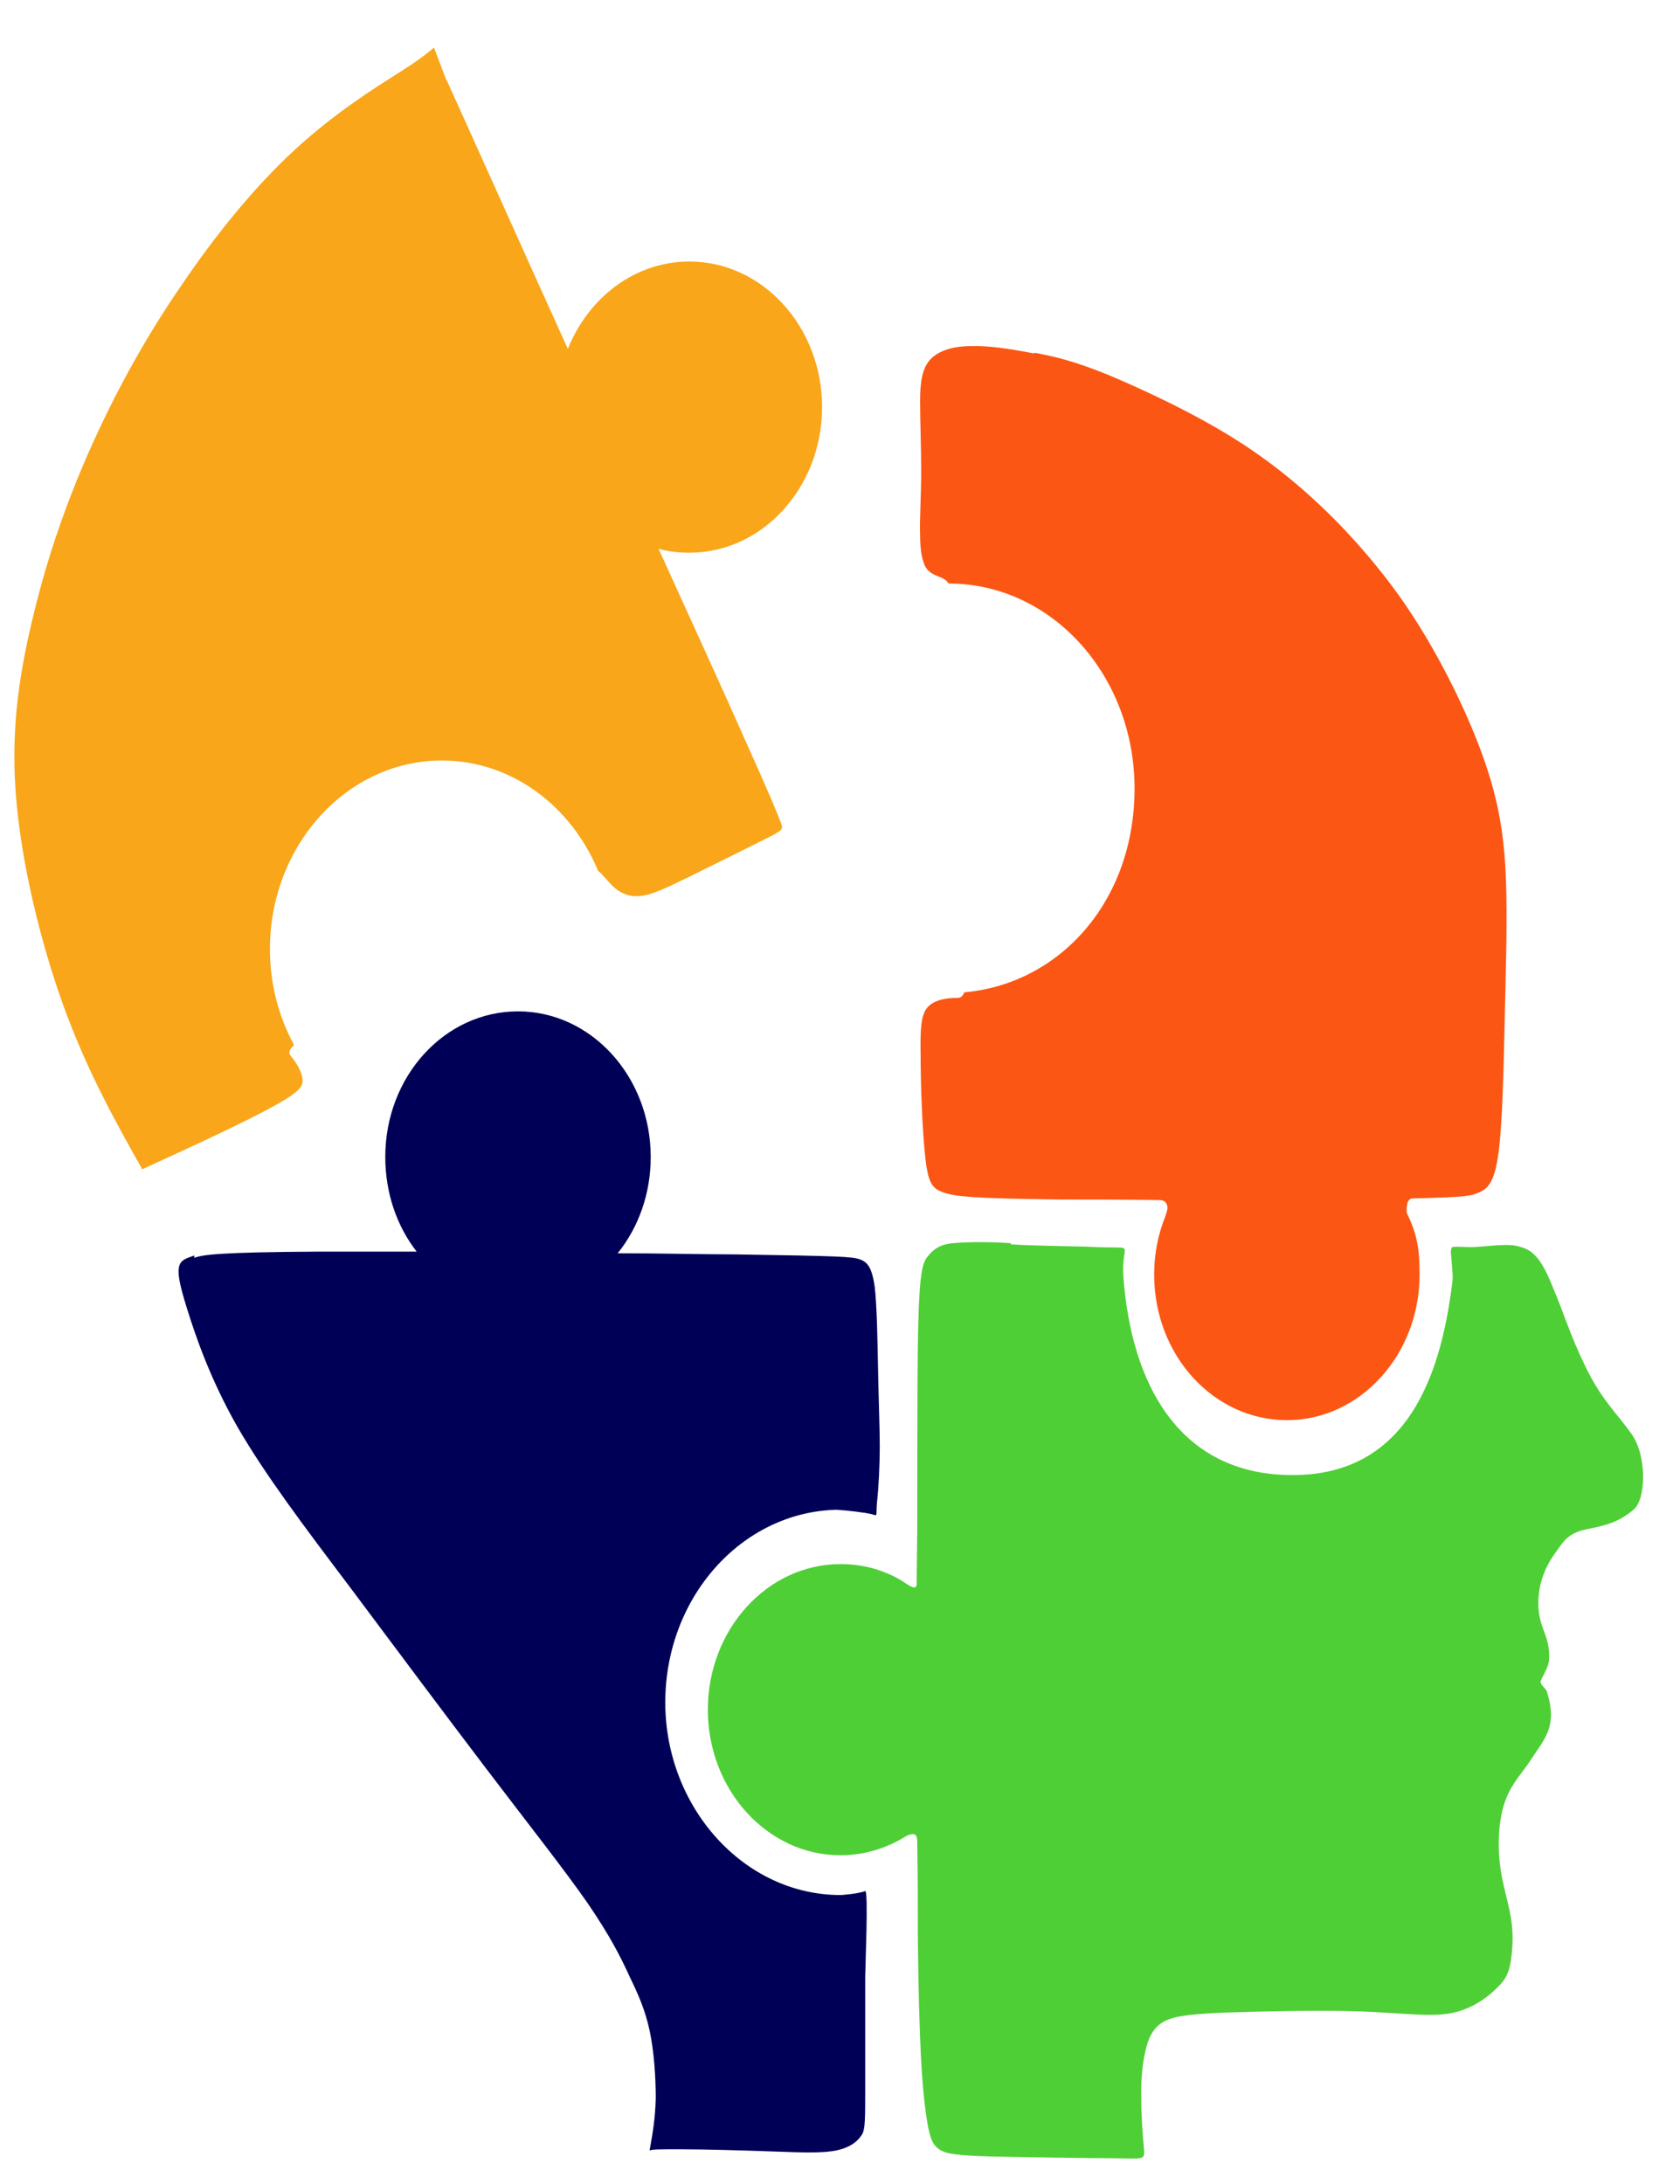 <svg width="30" height="39" viewBox="0 0 30 39" fill="none" xmlns="http://www.w3.org/2000/svg">
<path fill-rule="evenodd" clip-rule="evenodd" d="M18.46 6.31C18.09 6.24 17.68 6.17 17.35 6.18C17.02 6.18 16.77 6.26 16.62 6.41C16.47 6.57 16.43 6.81 16.43 7.16C16.43 7.51 16.45 7.98 16.45 8.42C16.45 8.86 16.42 9.26 16.43 9.55C16.43 9.84 16.47 10.02 16.53 10.13C16.6 10.24 16.7 10.27 16.82 10.32C16.86 10.34 16.9 10.36 16.94 10.42C18.78 10.42 20.26 12.06 20.26 14.08C20.26 16.1 18.92 17.57 17.22 17.72C17.18 17.82 17.13 17.82 17.07 17.82C16.92 17.82 16.69 17.85 16.57 17.98C16.45 18.11 16.43 18.34 16.44 18.86C16.44 19.38 16.47 20.18 16.52 20.64C16.57 21.1 16.63 21.22 16.84 21.29C17.05 21.37 17.4 21.4 18.93 21.42C19.42 21.42 20.04 21.42 20.7 21.43C20.78 21.43 20.82 21.46 20.84 21.52C20.86 21.58 20.84 21.62 20.81 21.72C20.68 22.04 20.61 22.39 20.61 22.76C20.61 24.2 21.67 25.36 22.98 25.36C24.29 25.36 25.35 24.19 25.35 22.76C25.35 22.32 25.31 22.05 25.13 21.68C25.11 21.64 25.12 21.54 25.13 21.5C25.13 21.46 25.18 21.4 25.21 21.4C26.23 21.38 26.28 21.35 26.42 21.29C26.57 21.22 26.69 21.11 26.76 20.58C26.83 20.05 26.85 19.11 26.87 18.2C26.89 17.29 26.92 16.4 26.89 15.66C26.86 14.92 26.76 14.31 26.51 13.59C26.26 12.87 25.86 12.03 25.43 11.32C25.01 10.62 24.56 10.05 24.03 9.48C23.5 8.92 22.87 8.36 22.1 7.87C21.33 7.38 20.4 6.95 19.78 6.69C19.16 6.44 18.84 6.37 18.48 6.3L18.46 6.31Z" fill="#FC5614"/>
<path fill-rule="evenodd" clip-rule="evenodd" d="M7.98 1.44C8.7 3.03 9.41 4.62 10.14 6.23C10.51 5.31 11.34 4.67 12.31 4.67C13.62 4.67 14.68 5.84 14.68 7.27C14.68 8.7 13.62 9.87 12.31 9.87C12.12 9.87 11.94 9.85 11.76 9.8C12.36 11.12 12.9 12.3 13.25 13.09C13.79 14.29 13.89 14.55 13.94 14.68C13.99 14.81 13.99 14.82 13.67 14.98C13.35 15.14 12.71 15.46 12.28 15.67C11.85 15.88 11.63 15.98 11.44 16C11.25 16.02 11.09 15.96 10.96 15.84C10.86 15.75 10.77 15.62 10.68 15.55C10.2 14.39 9.13 13.58 7.89 13.58C6.2 13.58 4.82 15.09 4.82 16.95C4.82 17.58 4.98 18.16 5.25 18.66C5.12 18.79 5.17 18.83 5.22 18.89C5.3 18.99 5.38 19.13 5.4 19.25C5.42 19.37 5.4 19.47 4.91 19.74C4.43 20.01 3.48 20.45 2.54 20.88C2.05 20.01 1.56 19.13 1.14 17.98C0.72 16.82 0.37 15.38 0.28 14.15C0.19 12.92 0.37 11.91 0.61 10.93C0.85 9.95 1.17 9.01 1.6 8.04C2.03 7.07 2.57 6.07 3.21 5.14C3.84 4.2 4.56 3.32 5.28 2.66C6 2 6.71 1.56 7.12 1.3C7.53 1.04 7.64 0.94 7.75 0.85C7.82 1.04 7.9 1.24 7.97 1.43L7.98 1.44Z" fill="#F9A61A"/>
<path fill-rule="evenodd" clip-rule="evenodd" d="M18.05 22.22C18.46 22.25 19.18 22.25 19.6 22.27C20.31 22.3 20.02 22.17 20.06 22.79C20.2 24.74 21.07 26.31 23.02 26.34C25.24 26.38 25.76 24.35 25.94 22.85C25.95 22.75 25.9 22.36 25.91 22.33C25.93 22.25 25.88 22.26 26.27 22.27C26.47 22.27 26.89 22.2 27.09 22.25C27.28 22.3 27.47 22.34 27.71 22.94C27.96 23.53 28.02 23.8 28.31 24.4C28.6 25 28.86 25.22 29.13 25.6C29.41 25.98 29.4 26.77 29.17 26.96C28.94 27.15 28.74 27.23 28.37 27.3C27.99 27.37 27.92 27.53 27.78 27.72C27.64 27.91 27.53 28.14 27.49 28.39C27.39 29.05 27.7 29.14 27.66 29.65C27.65 29.79 27.52 29.97 27.51 30.03C27.51 30.1 27.61 30.14 27.63 30.23C27.81 30.82 27.59 31.04 27.36 31.39C27.21 31.63 27.01 31.82 26.89 32.13C26.77 32.44 26.74 32.87 26.78 33.25C26.82 33.63 26.93 33.94 26.98 34.24C27.03 34.54 27.01 34.81 26.98 35.01C26.95 35.21 26.9 35.34 26.73 35.5C26.56 35.67 26.28 35.88 25.91 35.95C25.54 36.02 25.09 35.95 24.33 35.92C23.57 35.89 22.5 35.92 21.84 35.94C21.18 35.97 20.92 36.01 20.75 36.12C20.58 36.23 20.5 36.41 20.45 36.64C20.4 36.87 20.37 37.15 20.38 37.48C20.38 37.81 20.41 38.2 20.43 38.38C20.44 38.57 20.43 38.55 19.91 38.54C19.39 38.54 18.35 38.52 17.73 38.51C17.11 38.49 16.9 38.47 16.77 38.38C16.64 38.29 16.59 38.15 16.53 37.71C16.47 37.27 16.41 36.54 16.39 34.59C16.39 34.11 16.39 33.56 16.38 32.96C16.38 32.86 16.38 32.8 16.35 32.77C16.33 32.74 16.24 32.75 16.16 32.8C15.82 33.01 15.42 33.13 15.01 33.13C13.7 33.13 12.64 31.96 12.64 30.53C12.64 29.1 13.7 27.93 15.01 27.93C15.38 27.93 15.73 28.02 16.04 28.19C16.16 28.25 16.36 28.44 16.37 28.29V28.12L16.38 27.28C16.38 25.1 16.38 23.93 16.41 23.28C16.44 22.64 16.49 22.52 16.58 22.42C16.66 22.32 16.78 22.22 17.01 22.2C17.24 22.18 17.64 22.17 18.05 22.2V22.22Z" fill="#4FCF36"/>
<path fill-rule="evenodd" clip-rule="evenodd" d="M3.47 22.46C3.62 22.41 3.84 22.36 5.74 22.35C6.22 22.35 6.8 22.35 7.44 22.35C7.09 21.9 6.88 21.31 6.88 20.66C6.88 19.22 7.94 18.06 9.25 18.06C10.56 18.06 11.62 19.23 11.62 20.66C11.62 21.32 11.4 21.92 11.03 22.38C11.83 22.38 12.56 22.4 13.14 22.4C15.03 22.43 15.22 22.44 15.36 22.49C15.49 22.54 15.57 22.63 15.62 22.98C15.66 23.33 15.67 23.94 15.68 24.48C15.69 25.02 15.71 25.49 15.71 25.83C15.71 26.16 15.69 26.57 15.66 26.83C15.64 27.09 15.68 27.07 15.57 27.04C15.46 27.01 15.11 26.97 14.94 26.96C13.24 27 11.88 28.53 11.88 30.4C11.88 32.27 13.28 33.84 15.01 33.84C15.03 33.84 15.31 33.82 15.45 33.77C15.51 33.75 15.45 35.16 15.45 35.3C15.45 35.91 15.45 36.9 15.45 37.43C15.45 37.97 15.44 38.06 15.37 38.15C15.3 38.25 15.17 38.35 14.94 38.4C14.7 38.45 14.36 38.44 13.83 38.42C13.29 38.4 12.56 38.38 12.15 38.38C11.75 38.38 11.67 38.38 11.6 38.4C11.65 38.12 11.7 37.85 11.71 37.47C11.71 37.1 11.68 36.63 11.6 36.26C11.52 35.89 11.4 35.62 11.24 35.29C11.09 34.96 10.9 34.58 10.49 33.98C10.08 33.39 9.44 32.58 8.68 31.58C7.92 30.58 7.04 29.4 6.24 28.33C5.44 27.27 4.73 26.33 4.24 25.48C3.75 24.62 3.49 23.85 3.34 23.37C3.19 22.89 3.17 22.72 3.2 22.61C3.23 22.5 3.32 22.47 3.47 22.42V22.46Z" fill="#000057"/>
</svg>
